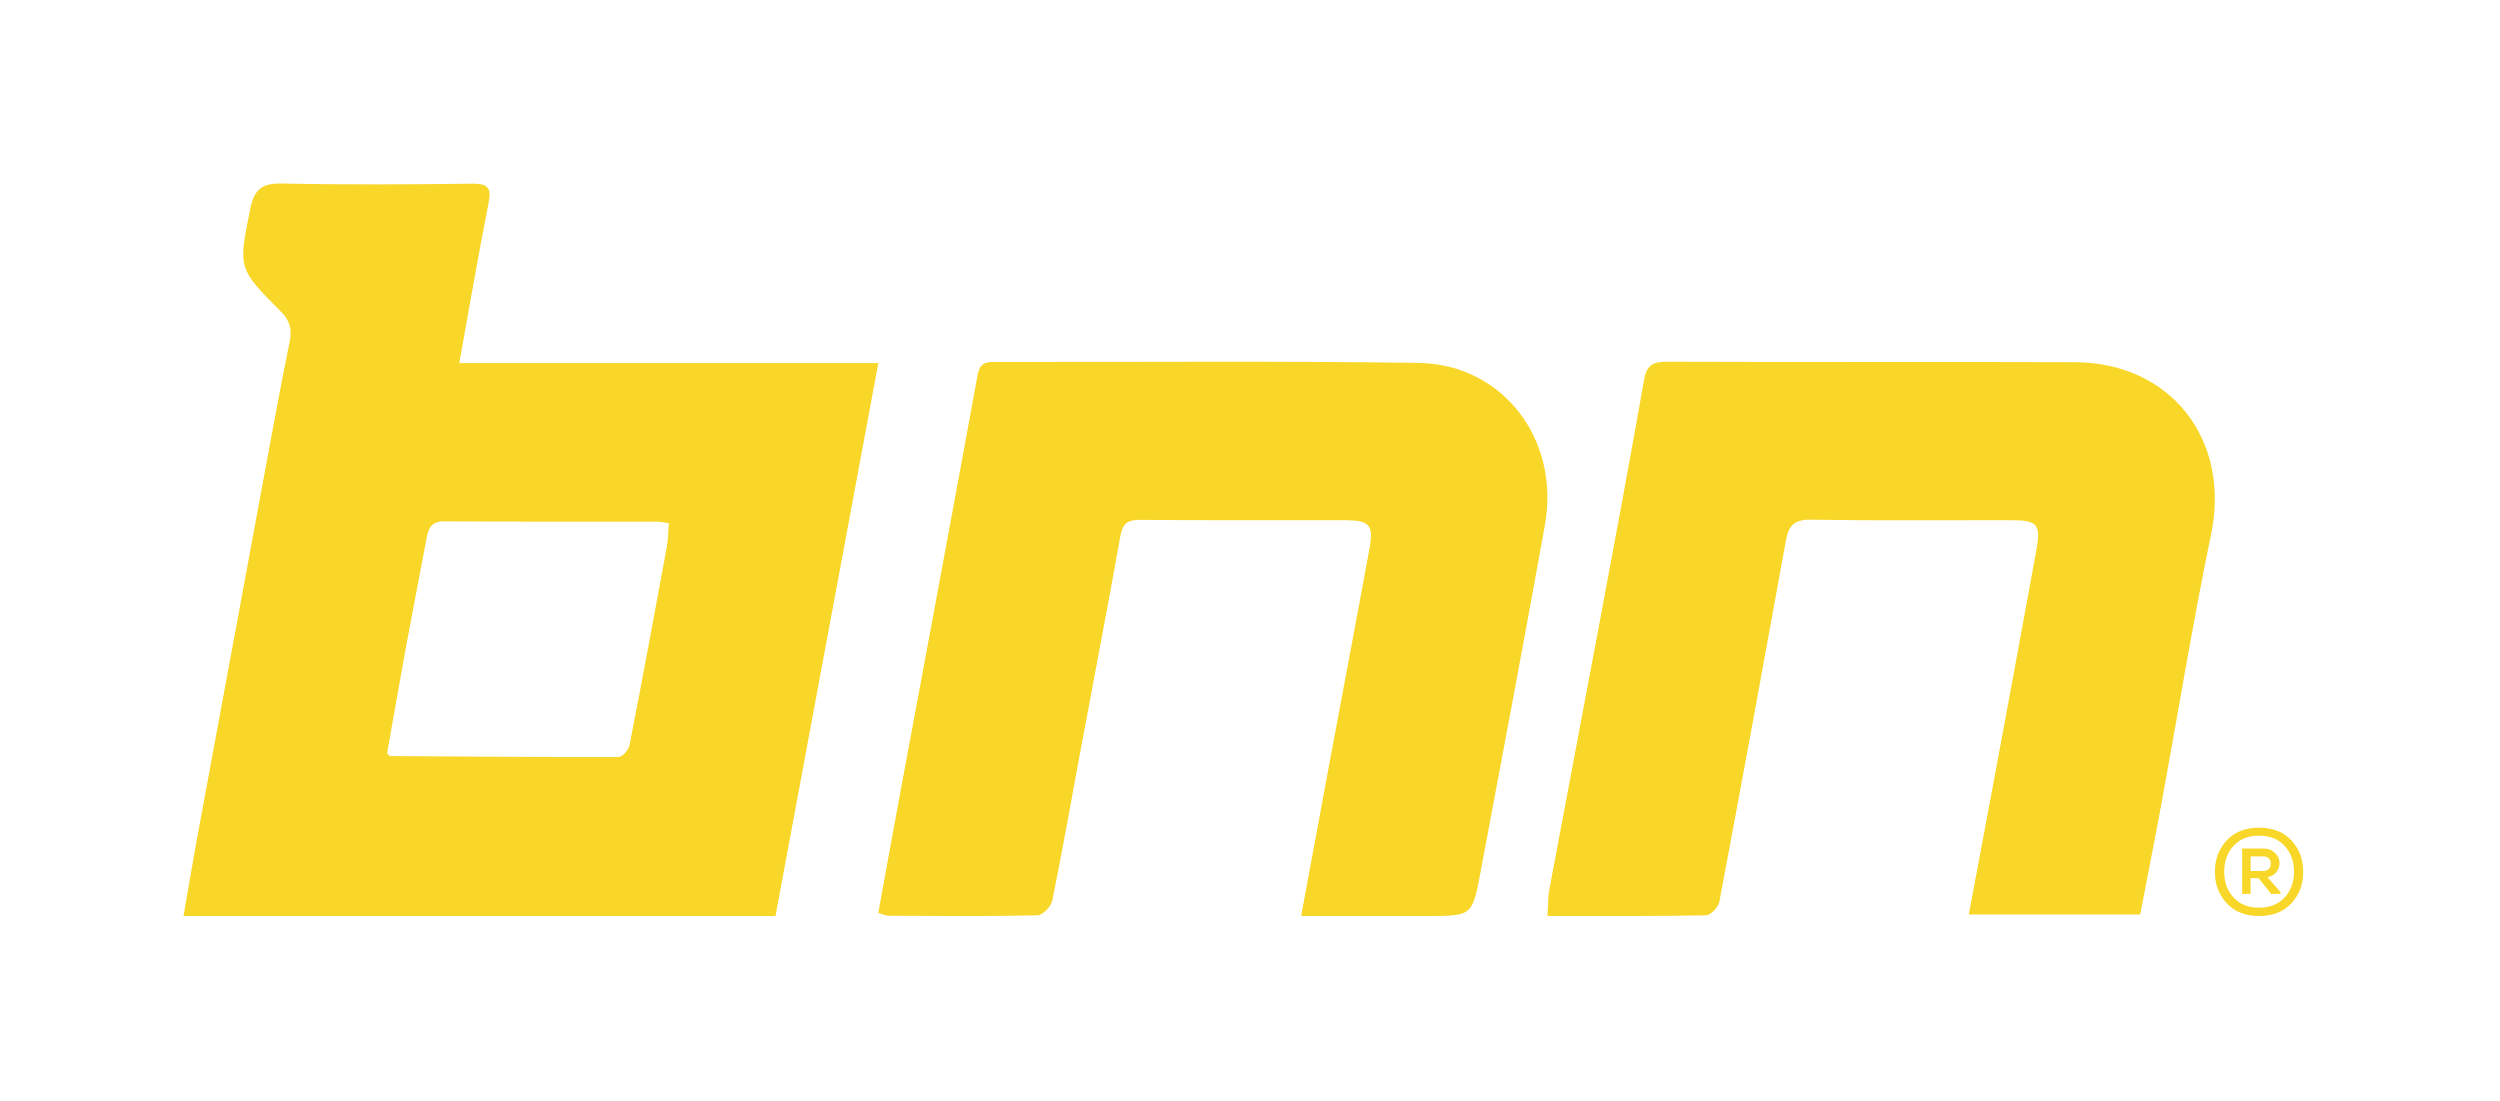 <svg width="109" height="48" viewBox="0 0 109 48" fill="none" xmlns="http://www.w3.org/2000/svg">
<path d="M33.812 39.939H8C8.209 38.741 8.399 37.596 8.609 36.455C9.591 31.128 10.577 25.8 11.565 20.475C11.91 18.618 12.248 16.761 12.626 14.911C12.736 14.375 12.651 13.986 12.252 13.587C10.351 11.693 10.389 11.69 10.917 9.082C11.084 8.259 11.424 7.983 12.288 8.001C15.057 8.059 17.828 8.042 20.598 8.009C21.314 8.001 21.427 8.221 21.297 8.878C20.847 11.153 20.457 13.441 20.025 15.83H38.295C36.791 23.918 35.308 31.89 33.811 39.938L33.812 39.939ZM16.878 32.849C16.975 32.931 16.995 32.964 17.017 32.964C20.335 32.987 23.652 33.014 26.97 33.004C27.135 33.004 27.408 32.694 27.447 32.493C28.008 29.622 28.54 26.745 29.069 23.868C29.131 23.533 29.13 23.187 29.161 22.813C28.935 22.781 28.802 22.746 28.669 22.746C25.568 22.742 22.468 22.753 19.367 22.731C18.794 22.727 18.678 23.041 18.597 23.479C18.307 25.038 17.998 26.594 17.712 28.154C17.421 29.734 17.149 31.317 16.877 32.849H16.878Z" fill="#F9D729"/>
<path d="M56.73 39.939C57.157 37.631 57.547 35.51 57.943 33.389C58.534 30.215 59.139 27.042 59.719 23.865C59.895 22.898 59.7 22.685 58.688 22.682C55.696 22.674 52.703 22.692 49.711 22.667C49.163 22.663 48.947 22.822 48.849 23.367C48.291 26.492 47.691 29.61 47.11 32.732C46.703 34.911 46.322 37.096 45.879 39.268C45.827 39.523 45.462 39.903 45.234 39.908C43.074 39.956 40.912 39.937 38.751 39.928C38.625 39.928 38.499 39.86 38.293 39.801C38.612 38.053 38.922 36.337 39.24 34.623C40.369 28.541 41.507 22.462 42.619 16.377C42.7 15.934 42.856 15.778 43.304 15.779C49.483 15.793 55.662 15.732 61.84 15.822C65.526 15.875 68.029 19.162 67.359 22.889C66.448 27.954 65.494 33.01 64.543 38.067C64.191 39.942 64.171 39.938 62.187 39.938C60.42 39.938 58.655 39.938 56.729 39.938L56.73 39.939Z" fill="#F9D729"/>
<path d="M93.311 39.872H85.84C86.171 38.106 86.49 36.419 86.803 34.732C87.466 31.153 88.136 27.575 88.784 23.993C88.991 22.844 88.834 22.682 87.663 22.68C84.753 22.676 81.843 22.705 78.933 22.659C78.199 22.647 77.978 22.947 77.864 23.576C76.914 28.827 75.952 34.076 74.963 39.321C74.919 39.553 74.587 39.905 74.383 39.909C72.116 39.951 69.847 39.936 67.469 39.936C67.499 39.491 67.487 39.117 67.555 38.759C68.273 34.911 69.008 31.067 69.728 27.219C70.392 23.668 71.055 20.116 71.682 16.559C71.792 15.942 72.042 15.769 72.661 15.771C78.591 15.794 84.522 15.771 90.453 15.791C94.659 15.805 97.257 19.182 96.407 23.281C95.594 27.194 94.957 31.142 94.233 35.072C93.937 36.682 93.617 38.287 93.312 39.873L93.311 39.872Z" fill="#F9D729"/>
<path d="M99.904 36.639C100.247 37.007 100.419 37.465 100.419 38.013C100.419 38.561 100.247 39.016 99.904 39.385C99.562 39.754 99.092 39.938 98.494 39.938C97.897 39.938 97.432 39.754 97.088 39.385C96.743 39.015 96.57 38.558 96.57 38.013C96.57 37.469 96.742 37.006 97.088 36.639C97.432 36.271 97.901 36.088 98.494 36.088C99.088 36.088 99.562 36.271 99.904 36.639ZM96.975 38.003C96.975 38.457 97.11 38.833 97.383 39.13C97.655 39.427 98.025 39.576 98.494 39.576C98.963 39.576 99.335 39.427 99.608 39.13C99.882 38.833 100.019 38.459 100.019 38.009C100.019 37.559 99.882 37.179 99.611 36.882C99.339 36.585 98.967 36.436 98.494 36.436C98.022 36.436 97.65 36.585 97.38 36.882C97.11 37.179 96.975 37.556 96.975 38.014V38.003ZM98.862 38.245C99.043 38.213 99.18 38.13 99.272 37.995C99.365 37.859 99.403 37.717 99.386 37.57C99.37 37.422 99.299 37.289 99.173 37.172C99.047 37.055 98.881 36.995 98.675 36.995H97.758V38.974H98.125V38.288H98.472L99.026 38.974H99.431V38.9L98.861 38.241V38.246L98.862 38.245ZM98.675 37.338C98.761 37.338 98.833 37.36 98.891 37.404C98.95 37.449 98.985 37.501 98.998 37.565C99.011 37.629 99.01 37.691 98.995 37.753C98.981 37.815 98.945 37.867 98.886 37.911C98.828 37.955 98.753 37.977 98.665 37.977H98.127V37.339H98.676L98.675 37.338Z" fill="#F9D729"/>
</svg>
